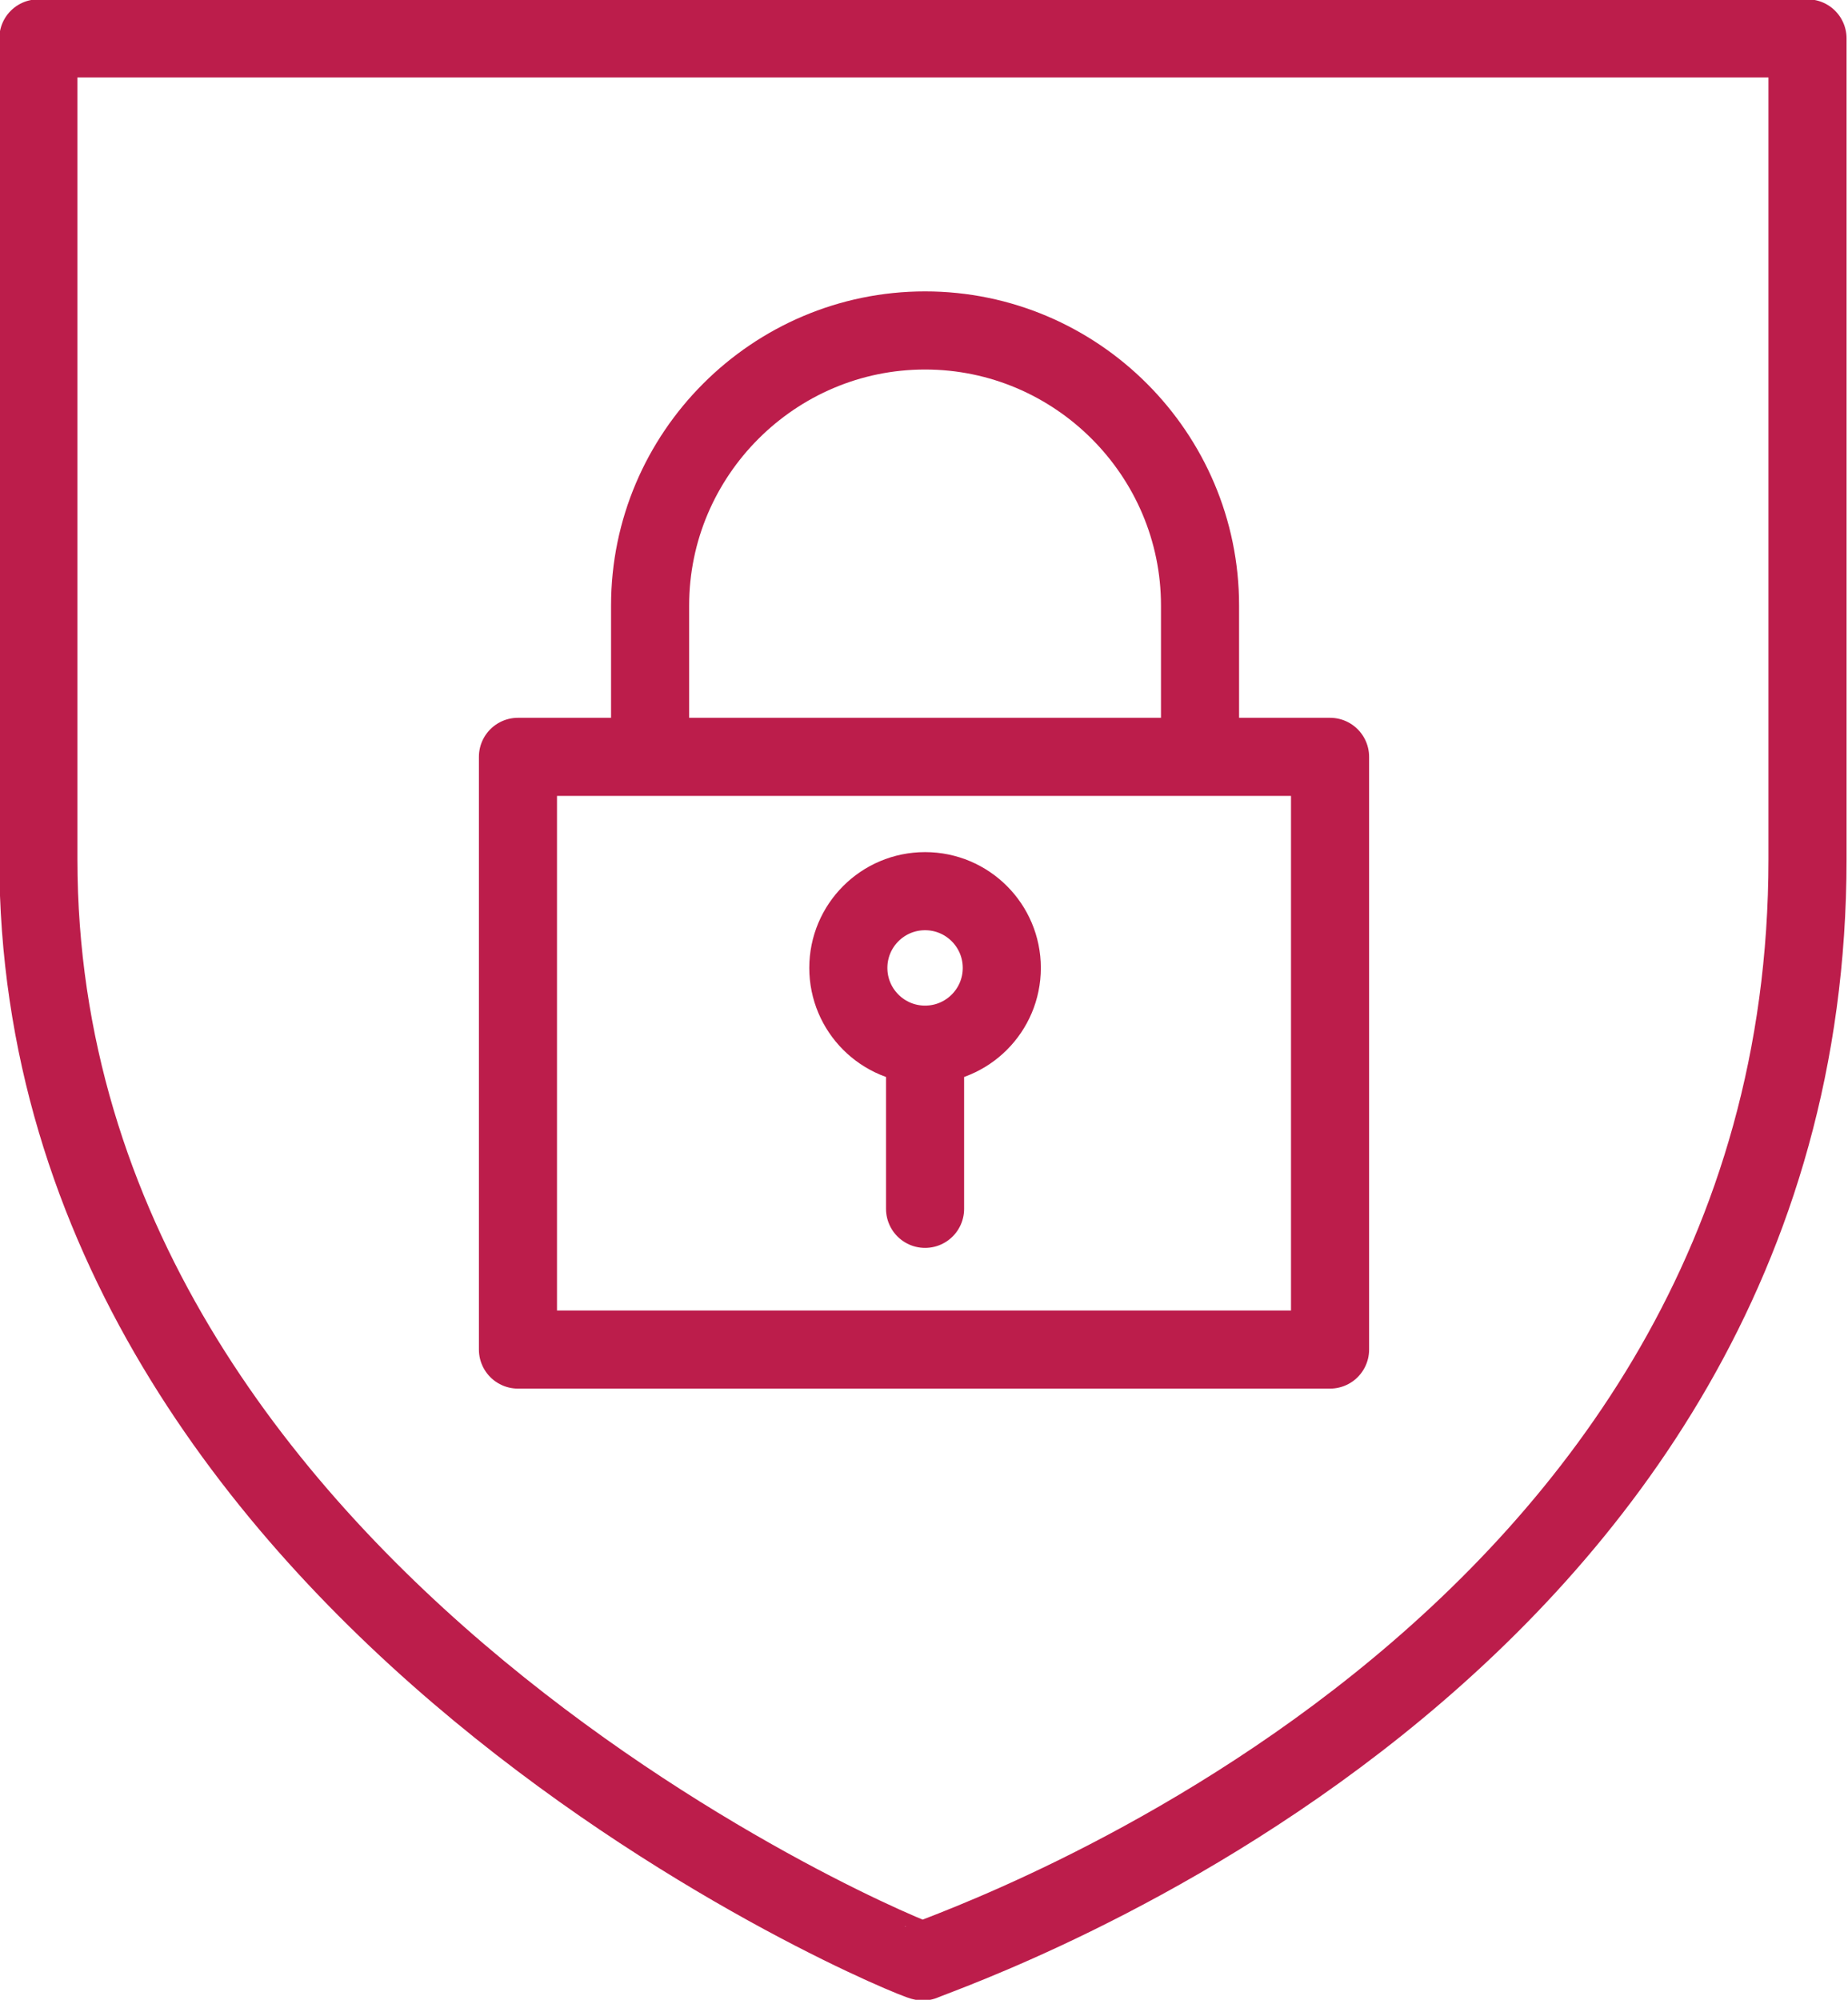 <?xml version="1.0" encoding="utf-8"?>
<!-- Generator: Adobe Illustrator 22.1.0, SVG Export Plug-In . SVG Version: 6.00 Build 0)  -->
<svg version="1.1" id="Layer_1" xmlns="http://www.w3.org/2000/svg" xmlns:xlink="http://www.w3.org/1999/xlink" x="0px" y="0px"
	 viewBox="0 0 86.7 93.8" style="enable-background:new 0 0 86.7 93.8;" xml:space="preserve">
<style type="text/css">
	.st0{fill:none;stroke:#BC1D4B;stroke-width:3.664;stroke-linecap:round;stroke-linejoin:round;stroke-miterlimit:10;}
</style>
<rect x="24.3" y="35.5" class="st0" width="38.1" height="27.8"/>
<path class="st0" d="M30.5,35.2v-6.8c0-7.1,5.8-12.9,12.9-12.9h0c7.1,0,12.9,5.8,12.9,12.9v6.8"/>
<path class="st0" d="M43.3,92C43.1,92.1,1.8,75.3,1.8,40.3s0-19.5,0-37.7c0-0.2,0-0.5,0-0.8c27.7,0,55.3,0,83,0c0,0.2,0,1,0,38.5
	S44.9,91.3,43.3,92z"/>
<g>
	<circle class="st0" cx="43.4" cy="45.4" r="3.6"/>
	<line class="st0" x1="43.4" y1="49.3" x2="43.4" y2="56.7"/>
</g>
</svg>
